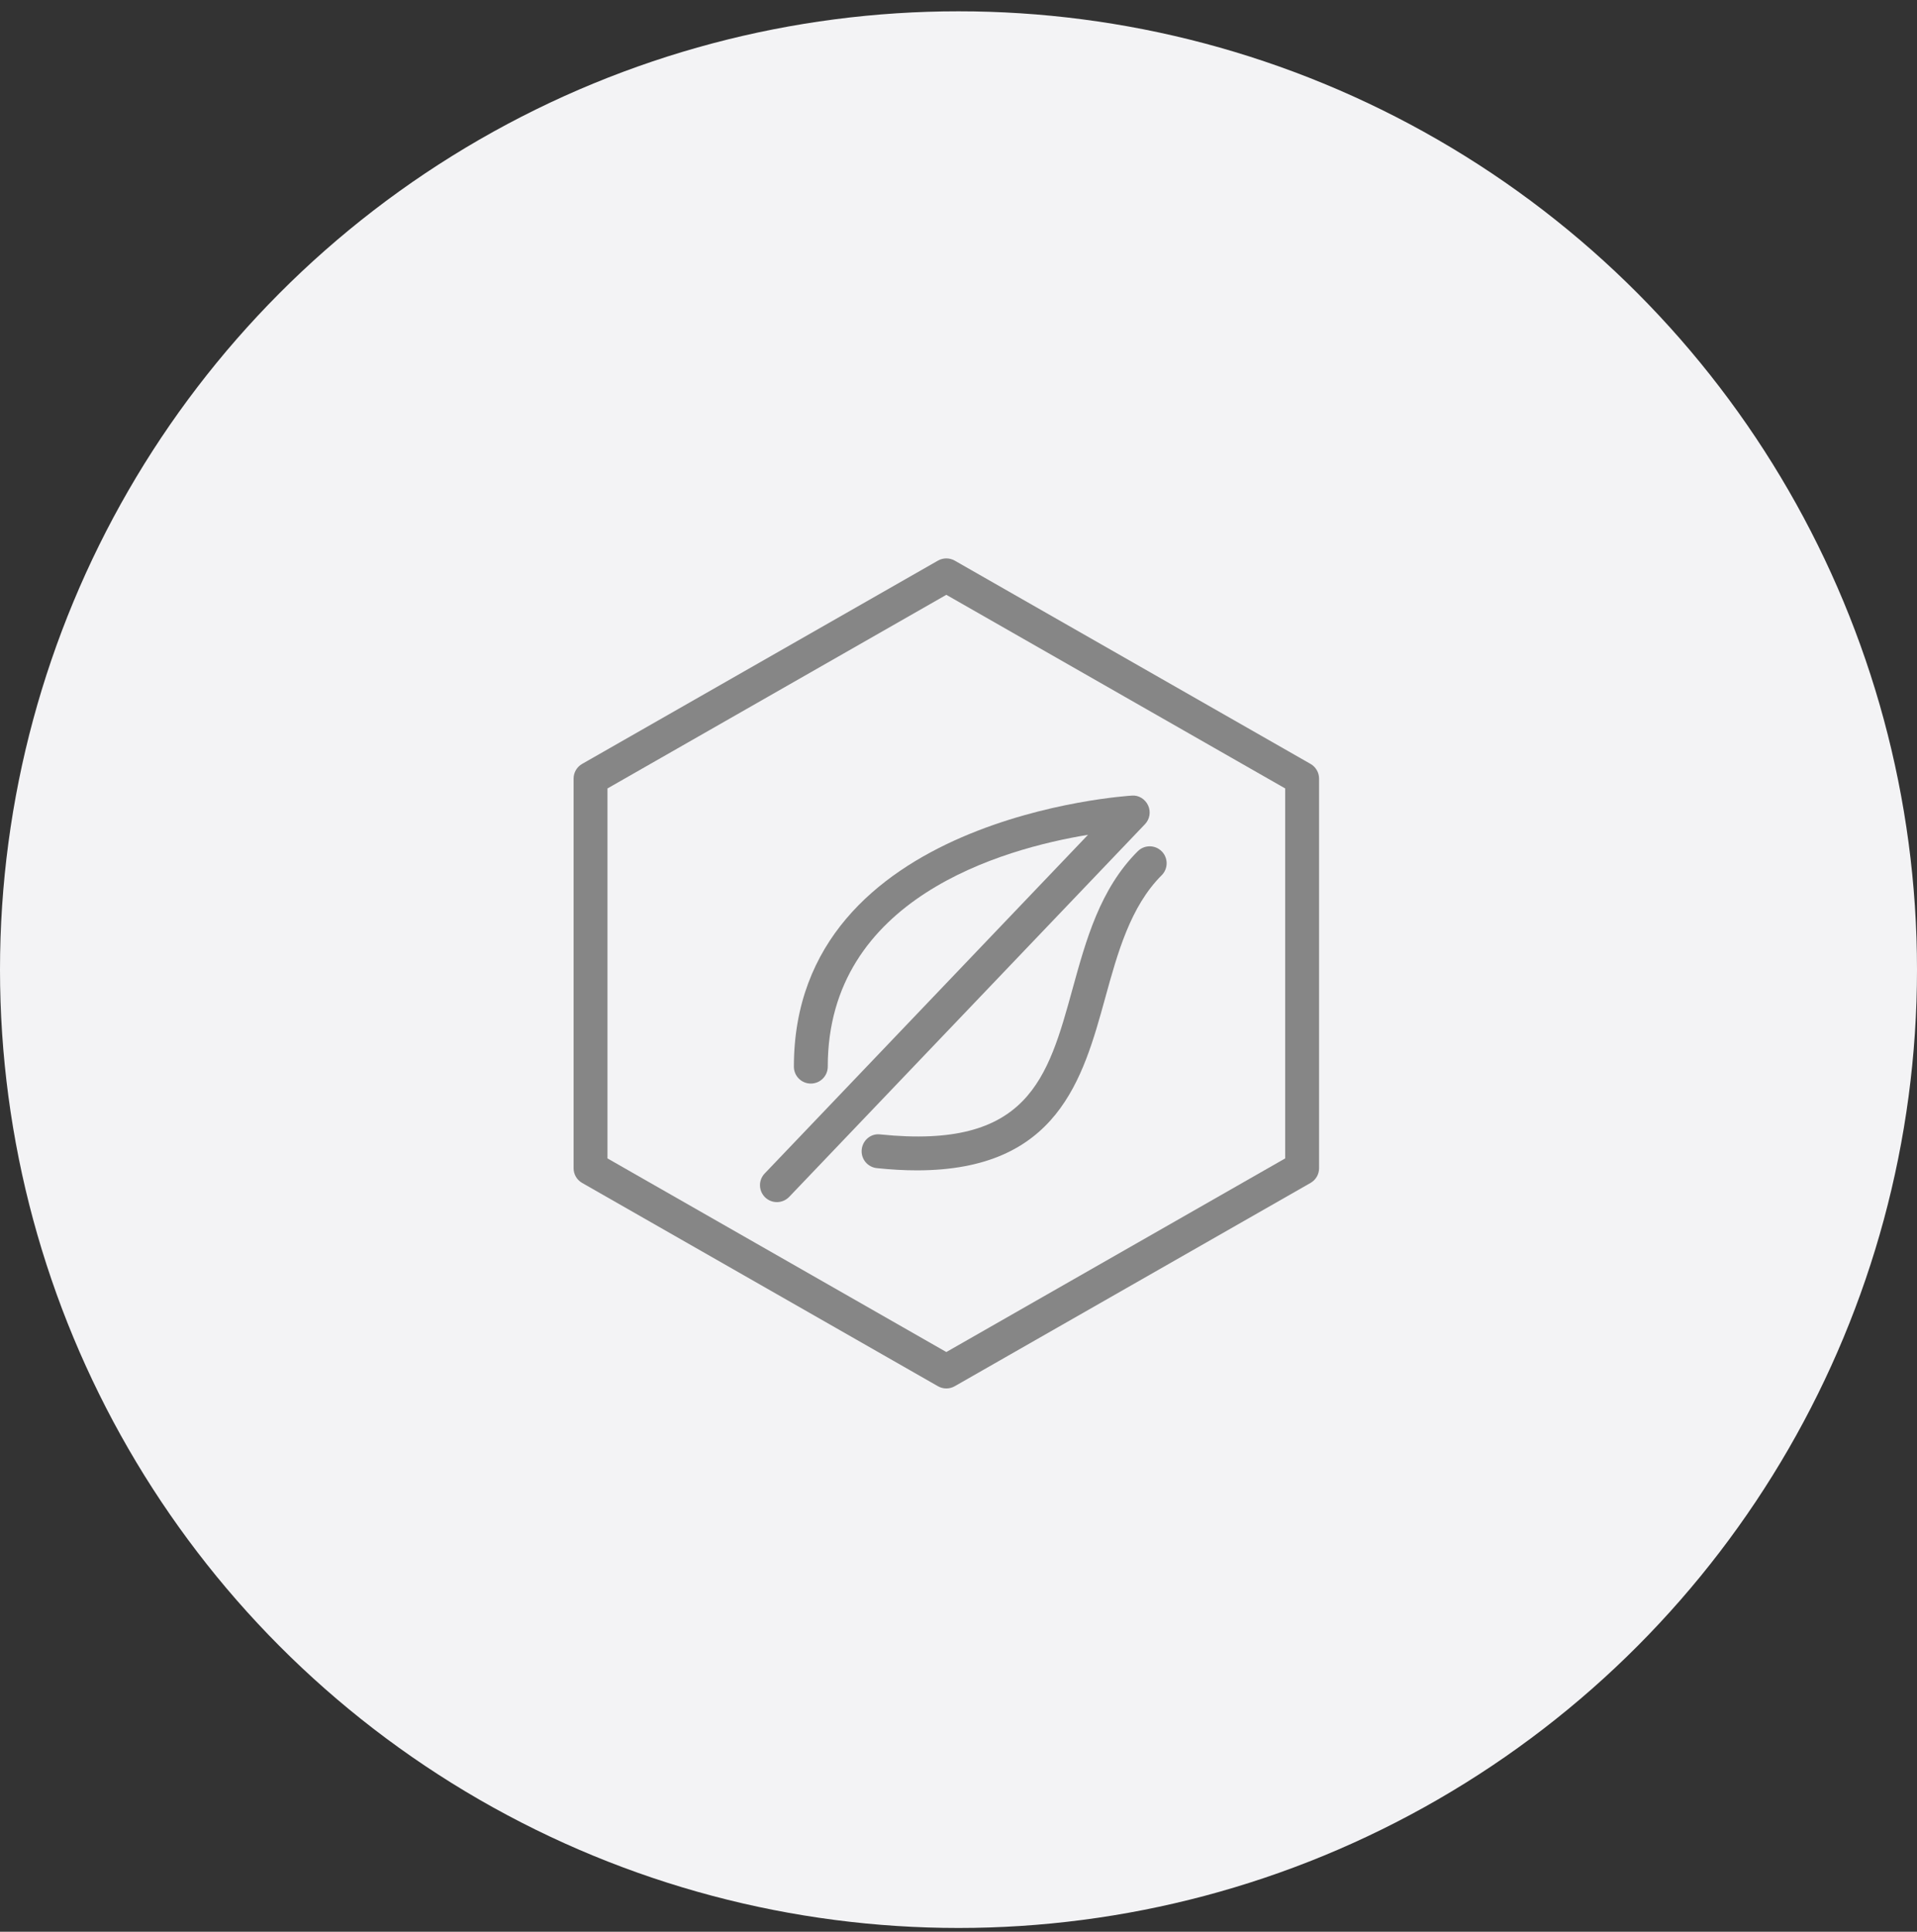 <svg width="127" height="128" viewBox="0 0 127 128" fill="none" xmlns="http://www.w3.org/2000/svg">
<rect x="0" y="0" width="127" height="128" fill="#333333" stroke="none"/>
<circle cx="63.5" cy="64.249" r="63.5" fill="#F3F3F5"/>
<path d="M86.822 50.617L63.251 37.148C62.907 36.951 62.482 36.951 62.137 37.148L38.566 50.617C38.214 50.818 38 51.191 38 51.592V77.408C38 77.81 38.214 78.181 38.566 78.382L62.137 91.852C62.309 91.951 62.502 92 62.694 92C62.886 92 63.079 91.951 63.251 91.852L86.822 78.382C87.174 78.181 87.388 77.809 87.388 77.408V51.592C87.388 51.19 87.173 50.818 86.822 50.617ZM85.143 76.757L62.694 89.587L40.245 76.757V52.243L62.694 39.413L85.143 52.243V76.757Z" fill="#868686"/>
<path d="M52.594 70.676C52.594 71.297 53.094 71.798 53.716 71.798C54.338 71.798 54.839 71.297 54.839 70.676C54.839 59.515 66.415 56.246 72.08 55.315L50.659 77.757C50.231 78.204 50.248 78.914 50.696 79.344C50.911 79.55 51.191 79.653 51.469 79.653C51.766 79.653 52.061 79.536 52.282 79.307L75.853 54.613C76.172 54.281 76.254 53.788 76.063 53.371C75.87 52.953 75.442 52.676 74.982 52.718C74.76 52.731 52.594 54.09 52.594 70.676Z" fill="#868686"/>
<path d="M71.057 65.518C69.414 71.482 68.118 76.177 58.321 75.168C57.697 75.086 57.151 75.553 57.088 76.169C57.025 76.785 57.472 77.338 58.088 77.401C59.037 77.501 59.92 77.549 60.743 77.549C70.07 77.549 71.737 71.502 73.222 66.114C74.04 63.142 74.887 60.066 76.96 57.995C77.399 57.556 77.399 56.847 76.96 56.407C76.52 55.968 75.812 55.968 75.373 56.407C72.88 58.899 71.954 62.265 71.057 65.518Z" fill="#868686"/>
</svg>
